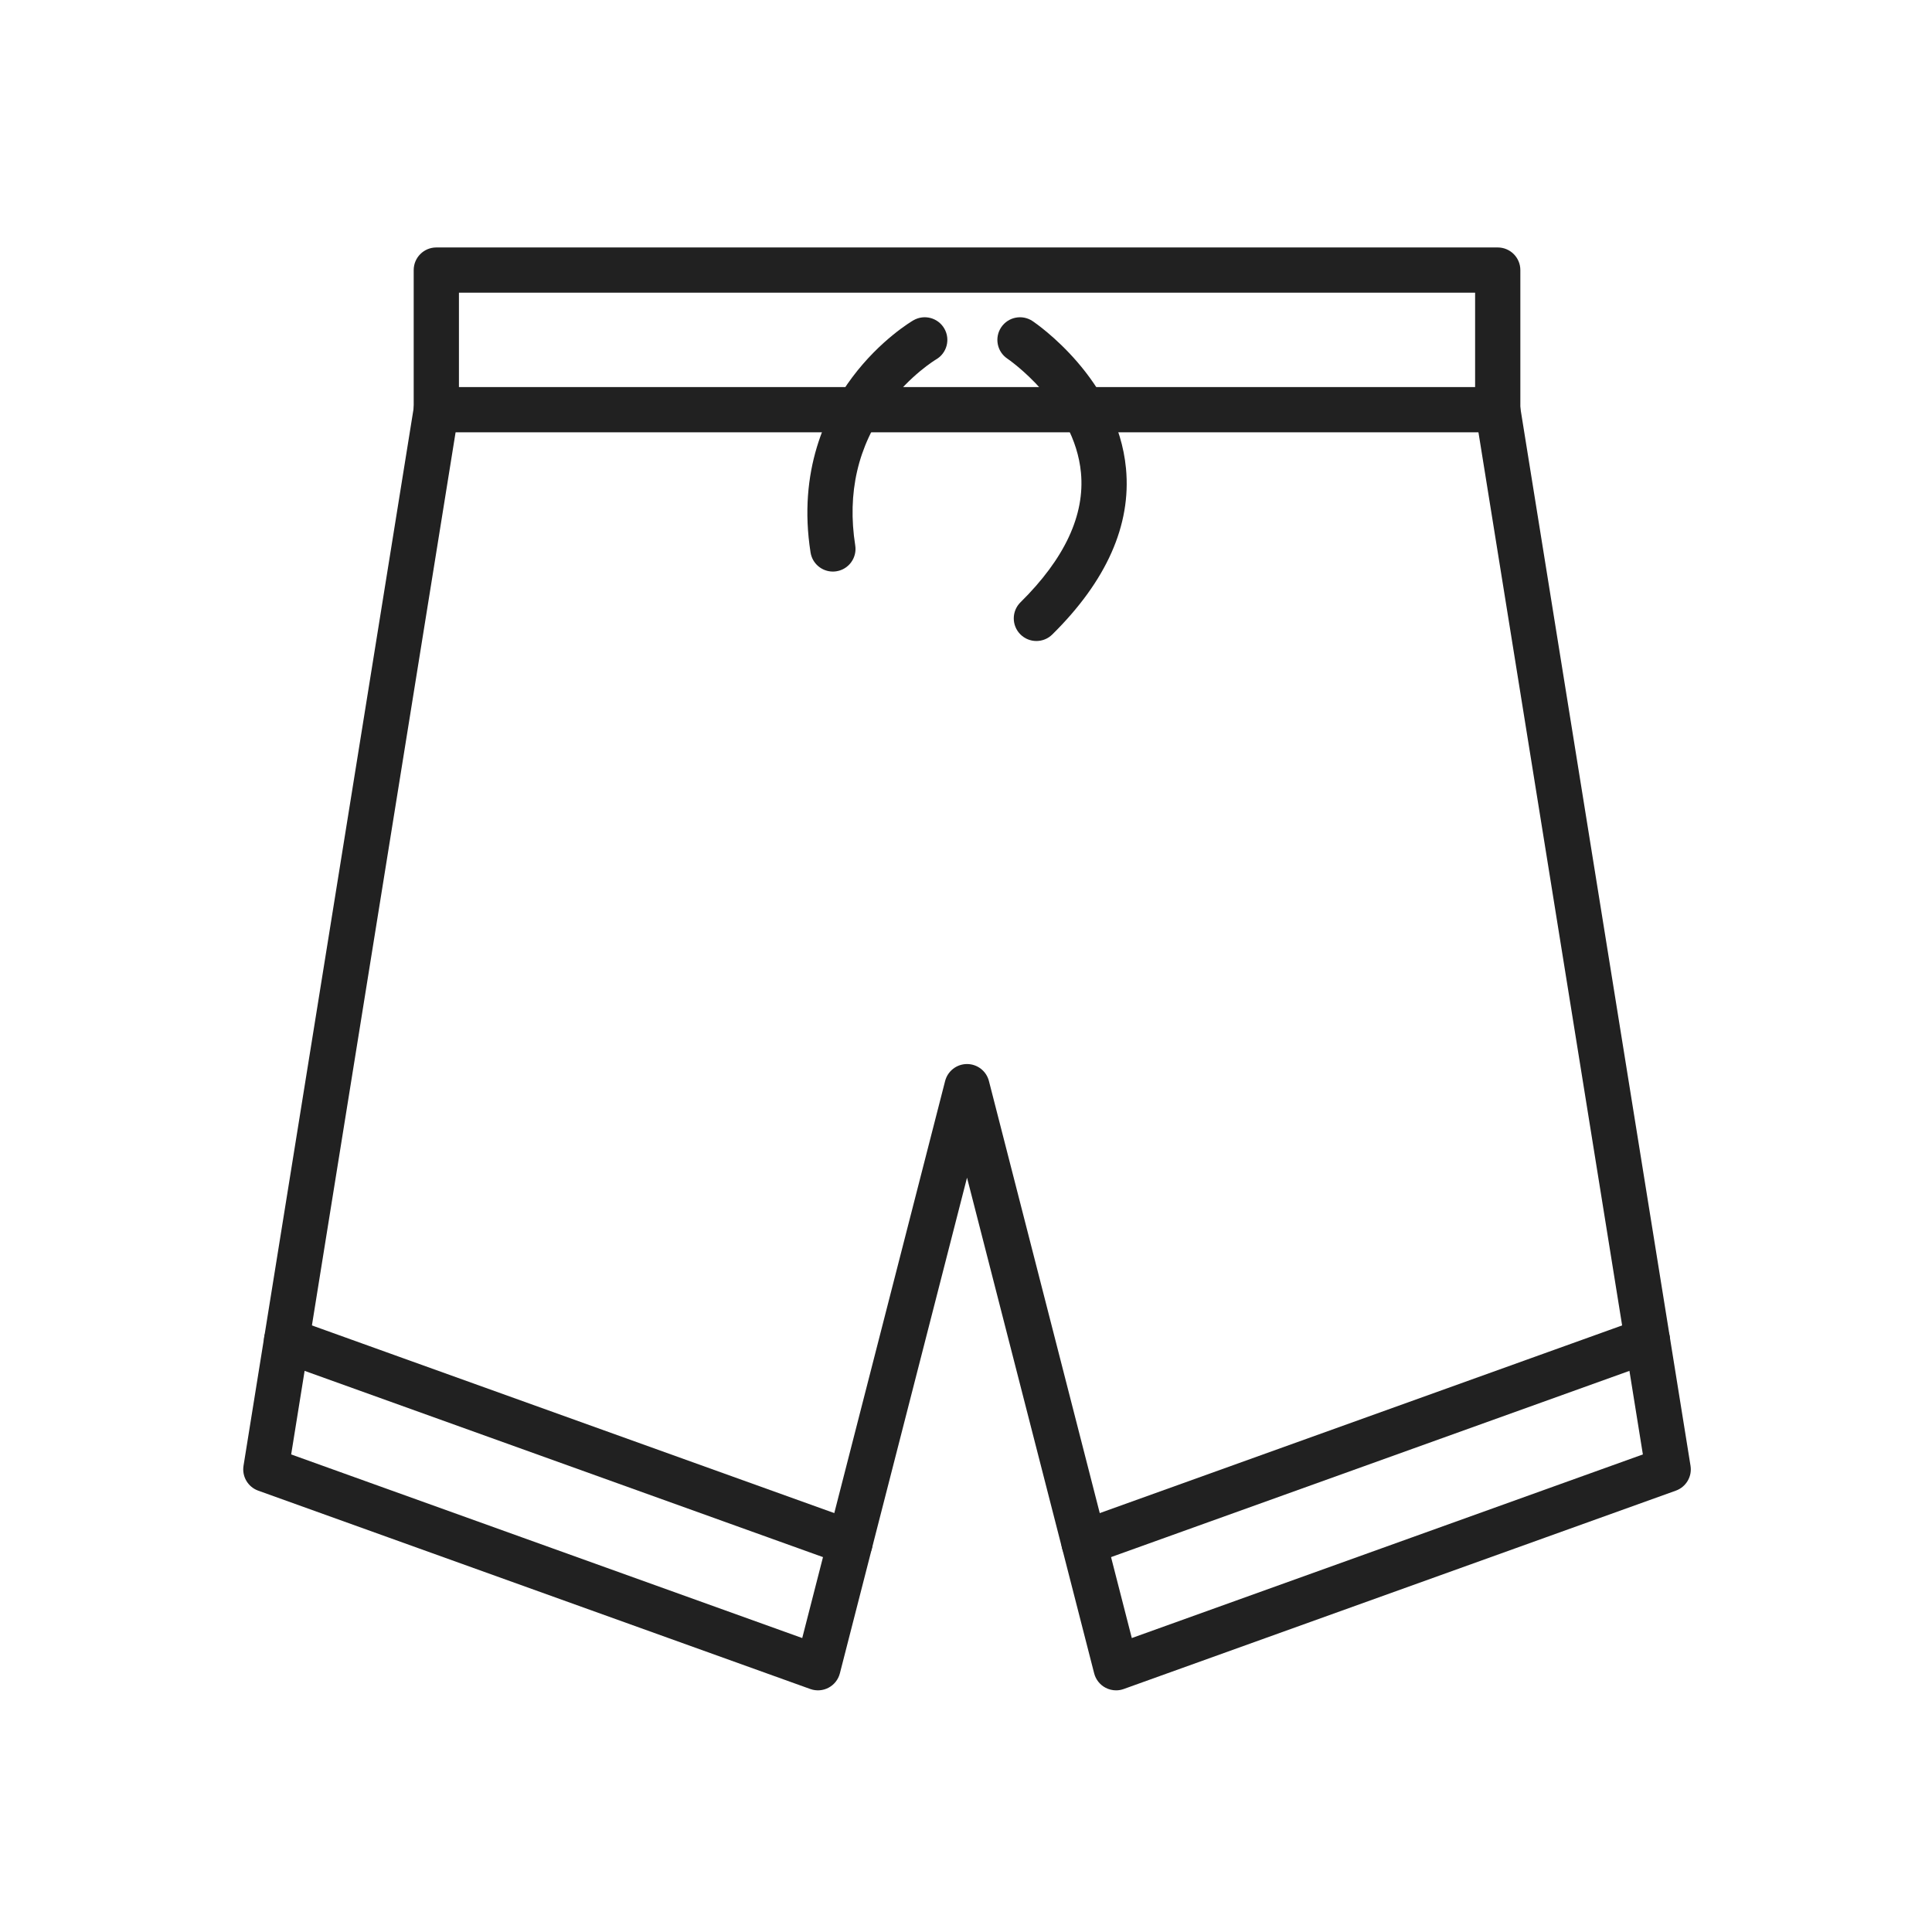 <?xml version="1.0" encoding="iso-8859-1"?>
<!-- Generator: Adobe Illustrator 25.2.0, SVG Export Plug-In . SVG Version: 6.00 Build 0)  -->
<svg version="1.1" xmlns="http://www.w3.org/2000/svg" xmlns:xlink="http://www.w3.org/1999/xlink" x="0px" y="0px"
	 viewBox="0 0 492 492" style="enable-background:new 0 0 492 492;" xml:space="preserve">
<g id="Master_Layer_1">
</g>
<g id="Layer_1">
	<g>
		<g>
			<g>
				<g>
					<path style="fill-rule:evenodd;clip-rule:evenodd;fill:#212121;" d="M284.219,430.461c-0.931,0-1.858-0.225-2.698-0.671
						c-1.433-0.759-2.479-2.088-2.882-3.658l-8.161-31.82l-24.218-94.408l-24.218,94.408l-8.161,31.82
						c-0.403,1.571-1.449,2.899-2.882,3.658c-1.433,0.759-3.119,0.88-4.645,0.332L65.754,379.607
						c-2.608-0.937-4.18-3.599-3.739-6.335l43.412-269.859c0.505-3.141,3.461-5.278,6.601-4.772
						c3.141,0.505,5.277,3.461,4.772,6.602l-42.652,265.14l130.147,46.759l6.589-25.691l29.797-116.158
						c0.653-2.547,2.95-4.328,5.579-4.328s4.926,1.781,5.579,4.328l29.797,116.158l6.589,25.691l130.148-46.759l-42.652-265.14
						c-0.505-3.141,1.631-6.096,4.772-6.602c3.139-0.505,6.096,1.631,6.601,4.772l43.412,269.859
						c0.44,2.736-1.131,5.398-3.739,6.335l-140.601,50.514C285.535,430.349,284.876,430.461,284.219,430.461z"/>
				</g>
				<g>
					<path style="fill-rule:evenodd;clip-rule:evenodd;fill:#212121;" d="M276.058,398.643c-2.362,0-4.576-1.464-5.421-3.814
						c-1.076-2.994,0.48-6.293,3.474-7.368l143.477-51.547c2.994-1.075,6.293,0.479,7.368,3.473c1.076,2.994-0.48,6.293-3.474,7.368
						l-143.477,51.548C277.362,398.533,276.704,398.643,276.058,398.643z"/>
				</g>
				<g>
					<path style="fill-rule:evenodd;clip-rule:evenodd;fill:#212121;" d="M216.463,398.643c-0.647,0-1.304-0.11-1.947-0.341
						L71.039,346.754c-2.994-1.076-4.549-4.375-3.473-7.368c1.076-2.994,4.375-4.549,7.368-3.473L218.41,387.46
						c2.994,1.076,4.549,4.375,3.473,7.368C221.039,397.179,218.825,398.643,216.463,398.643z"/>
				</g>
				<g>
					<path style="fill-rule:evenodd;clip-rule:evenodd;fill:#212121;" d="M381.409,110.088H111.112c-3.181,0-5.76-2.578-5.76-5.76
						v-35.55c0-3.181,2.579-5.76,5.76-5.76h270.297c3.181,0,5.76,2.579,5.76,5.76v35.55
						C387.169,107.51,384.59,110.088,381.409,110.088L381.409,110.088z M116.872,98.569h258.777v-24.03H116.872V98.569z"/>
				</g>
			</g>
			<g>
				<g>
					<path style="fill-rule:evenodd;clip-rule:evenodd;fill:#212121;" d="M212.097,145.555c-2.787,0-5.237-2.027-5.683-4.867
						c-3.267-20.79,3.977-35.74,10.629-44.62c7.186-9.592,15.227-14.306,15.565-14.502c2.754-1.593,6.277-0.652,7.87,2.102
						c1.593,2.754,0.652,6.277-2.102,7.87c-0.047,0.028-6.61,3.945-12.38,11.795c-7.539,10.259-10.299,22.225-8.203,35.566
						c0.494,3.143-1.653,6.091-4.796,6.584C212.695,145.532,212.394,145.555,212.097,145.555z"/>
				</g>
				<g>
					<path style="fill-rule:evenodd;clip-rule:evenodd;fill:#212121;" d="M263.925,163.237c-1.486,0-2.972-0.572-4.099-1.713
						c-2.235-2.264-2.212-5.911,0.052-8.146c11.236-11.094,16.416-22.194,15.397-32.992c-1.642-17.396-18.563-28.934-18.734-29.049
						c-2.642-1.772-3.347-5.35-1.575-7.992c1.772-2.641,5.35-3.347,7.992-1.575c0.882,0.592,21.636,14.758,23.785,37.534
						c1.36,14.409-4.956,28.631-18.772,42.272C266.849,162.684,265.387,163.237,263.925,163.237z"/>
				</g>
			</g>
		</g>
	</g>
</g>
</svg>
